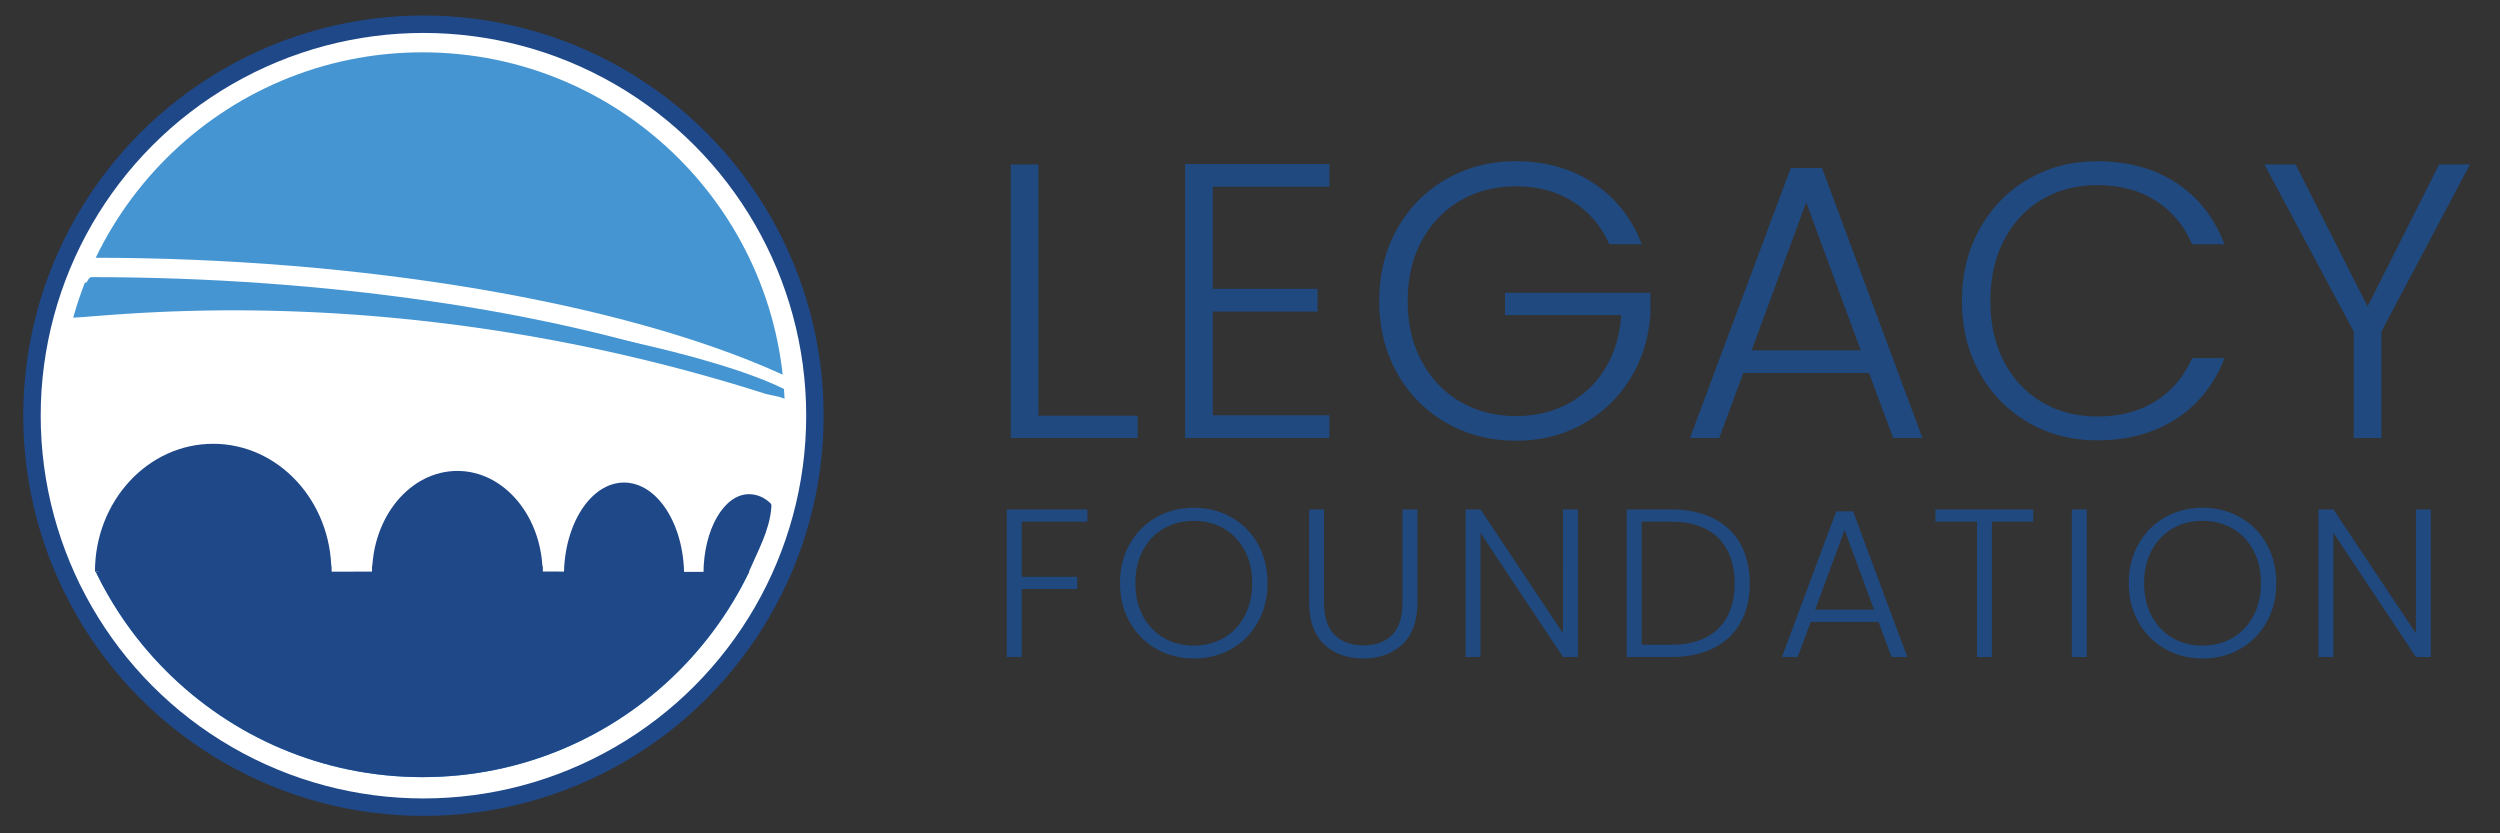 <?xml version="1.0" encoding="UTF-8"?> <svg xmlns="http://www.w3.org/2000/svg" width="309.601" height="103.2"><rect width="100%" height="100%" fill="#333333" stroke="none"/><circle fill="#1F4889" cx="52.44" cy="51.48" r="49.56"></circle><circle fill="#FFF" cx="52.44" cy="51.48" r="47.4"></circle><circle fill="#4495D1" cx="52.32" cy="51.36" r="44.88"></circle><path fill="#1F4889" d="M7.44 51.36c0 24.787 20.094 44.88 44.88 44.88S97.2 76.147 97.2 51.36H7.44z"></path><g><path fill="#FFF" d="M8.64 39.12c-.215.098-.273.159-.188.192a.514.514 0 01.188-.192zm89.04 10.8c-.001-.72-2.195-.932-2.934-1.167-47.966-15.285-84.971-8.918-86.294-9.44C6.686 42.021 5.979 70.656 10.08 70.8H40.8c30.126-.087 40.441.07 51.84 0 4.493-.028 5.062-9.895 5.04-20.88z"></path><path fill="#1F4889" d="M26.4 54.96c-8.085 0-14.64 7.092-14.64 15.84h29.28c0-8.748-6.555-15.84-14.64-15.84zM56.64 58.32c-5.832 0-10.56 5.695-10.56 12.721H67.2c0-7.026-4.728-12.721-10.56-12.721zM77.28 59.76c-4.109 0-7.44 5.157-7.44 11.52h14.88c0-6.363-3.331-11.52-7.44-11.52zM95.433 62.342c-.771-.755-1.713-1.142-2.673-1.142-3.115 0-5.64 4.406-5.64 9.841h5.52c1.248-2.889 2.655-5.351 2.88-8.16.016-.2.048-.405-.087-.539z"></path></g><g><path fill="#FFF" d="M96.898 46.384c-.143-.072-.292-.133-.438-.198C77.109 37.49 44.926 31.92 11.52 31.92c-.482 0-1.8 3.118-.72 3.12l26.64 1.2c25.842 2.195 51.587 7.57 60.24 12.24.332.179.062-1.673-.782-2.096z"></path><path fill="#4495D1" d="M95.344 48.204c-1.204-.62-3.397-1.686-7.615-2.952 2.707.936 5.251 1.921 7.615 2.952zM10.56 37.44l31.68.72c24.825 2.109 38.189 4.9 45.488 7.092C68.175 38.494 40.189 34.32 11.28 34.32c-.482 0-1.8 3.118-.72 3.12zm85.66 11.145c-.286-.128-.584-.254-.876-.381.709.365 1.078.576 1.315.58-.16-.003-.292-.133-.439-.199z"></path></g><g><path fill="#1F4889" d="M12 70.081l.48 1.68s-.051 0 .144.479c1.822 4.489 28.416 0 28.416 0v-2.159H12zM46.08 70.081H67.2v3.84H46.08zM70.08 70.081h14.4v3.84h-14.4z"></path><g><path fill="#FFF" d="M9.84 60h1.92v12.239H9.84z"></path></g></g><g><g fill="#1F497F"><path d="M134.664 63.09v1.517h-8.131v6.821h6.864v1.516h-6.864v8.416h-1.848V63.09h9.979zM143.191 80.354c-1.391-.793-2.486-1.899-3.287-3.319s-1.201-3.027-1.201-4.822.4-3.402 1.201-4.822 1.896-2.526 3.287-3.319c1.39-.793 2.939-1.189 4.646-1.189 1.725 0 3.282.396 4.672 1.189s2.482 1.899 3.273 3.319c.792 1.42 1.188 3.027 1.188 4.822s-.396 3.402-1.188 4.822c-.791 1.42-1.883 2.526-3.273 3.319s-2.948 1.188-4.672 1.188c-1.707 0-3.255-.395-4.646-1.188zm8.343-1.347c1.091-.627 1.954-1.528 2.587-2.705.633-1.176.95-2.539.95-4.09s-.316-2.91-.95-4.077c-.634-1.167-1.497-2.065-2.587-2.692-1.091-.627-2.323-.94-3.696-.94-1.373 0-2.605.313-3.696.94s-1.954 1.525-2.587 2.692c-.633 1.167-.95 2.526-.95 4.077s.317 2.914.95 4.09c.634 1.177 1.496 2.078 2.587 2.705 1.091.628 2.323.941 3.696.941 1.372.001 2.604-.313 3.696-.941zM163.968 63.09v11.5c0 1.813.436 3.154 1.307 4.025s2.063 1.307 3.577 1.307 2.697-.432 3.551-1.294 1.28-2.208 1.28-4.038v-11.5h1.849v11.475c0 2.317-.621 4.06-1.861 5.227-1.241 1.168-2.855 1.751-4.845 1.751s-3.604-.583-4.845-1.751c-1.24-1.167-1.86-2.909-1.86-5.227V63.09h1.847zM195.41 81.36h-1.848l-10.217-15.368V81.36h-1.848V63.09h1.848l10.217 15.343V63.09h1.848v18.27zM212.173 64.188c1.461.732 2.578 1.787 3.354 3.163.773 1.377 1.161 3.015 1.161 4.913 0 1.882-.388 3.507-1.161 4.875-.775 1.368-1.893 2.413-3.354 3.136-1.461.724-3.212 1.085-5.253 1.085h-5.465V63.09h5.465c2.041 0 3.792.367 5.253 1.098zm.621 13.656c1.346-1.333 2.02-3.192 2.02-5.58 0-2.404-.674-4.281-2.02-5.632-1.347-1.351-3.305-2.025-5.874-2.025h-3.617v15.237h3.617c2.57 0 4.528-.667 5.874-2zM232.633 77.021h-8.395l-1.61 4.339h-1.954l6.732-18.034h2.085l6.706 18.034h-1.954l-1.61-4.339zm-.553-1.516l-3.644-9.88-3.644 9.88h7.288zM251.799 63.09v1.517h-5.121V81.36h-1.848V64.607h-5.148V63.09h12.117zM258.426 63.09v18.27h-1.848V63.09h1.848zM268.115 80.354a8.612 8.612 0 01-3.286-3.319c-.802-1.42-1.201-3.027-1.201-4.822s.399-3.402 1.201-4.822c.801-1.42 1.896-2.526 3.286-3.319s2.939-1.189 4.646-1.189c1.725 0 3.282.396 4.673 1.189s2.481 1.899 3.273 3.319 1.188 3.027 1.188 4.822-.396 3.402-1.188 4.822-1.883 2.526-3.273 3.319-2.948 1.188-4.673 1.188c-1.707 0-3.256-.395-4.646-1.188zm8.343-1.347c1.091-.627 1.953-1.528 2.587-2.705.634-1.176.95-2.539.95-4.09s-.316-2.91-.95-4.077-1.496-2.065-2.587-2.692c-1.092-.627-2.323-.94-3.696-.94-1.372 0-2.604.313-3.695.94-1.092.627-1.954 1.525-2.588 2.692s-.95 2.526-.95 4.077.316 2.914.95 4.09c.634 1.177 1.496 2.078 2.588 2.705 1.091.628 2.323.941 3.695.941 1.372.001 2.604-.313 3.696-.941zM301.035 81.36h-1.848L288.97 65.992V81.36h-1.848V63.09h1.848l10.217 15.343V63.09h1.848v18.27z"></path></g><g fill="#1F497F"><path d="M128.601 51.478h12.289v2.763h-15.716V20.36h3.427v31.118zM150.192 23.123v12.651h12.975v2.812h-12.975V51.43h14.443v2.812h-17.871v-33.93h17.871v2.811h-14.443zM199.298 30.248c-.979-2.23-2.473-3.982-4.479-5.259-2.008-1.276-4.366-1.915-7.075-1.915-2.546 0-4.831.582-6.854 1.745-2.023 1.163-3.623 2.819-4.798 4.968s-1.763 4.646-1.763 7.488c0 2.844.588 5.349 1.763 7.513 1.175 2.165 2.774 3.829 4.798 4.992 2.023 1.164 4.309 1.745 6.854 1.745 2.383 0 4.529-.509 6.438-1.527s3.443-2.472 4.603-4.362c1.158-1.89 1.819-4.096 1.982-6.616h-14.395v-2.763h18.018v2.472c-.163 2.974-.979 5.664-2.448 8.07a16.002 16.002 0 01-5.899 5.695c-2.465 1.39-5.23 2.084-8.299 2.084-3.166 0-6.039-.734-8.617-2.205-2.578-1.47-4.61-3.521-6.095-6.156-1.486-2.633-2.229-5.614-2.229-8.943 0-3.328.742-6.309 2.229-8.943 1.484-2.633 3.517-4.685 6.095-6.156 2.578-1.47 5.451-2.205 8.617-2.205 3.655 0 6.854.905 9.597 2.714 2.741 1.81 4.732 4.331 5.973 7.562h-4.016zM231.465 46.195h-15.569l-2.987 8.046h-3.623l12.485-33.445h3.867l12.437 33.445h-3.623l-2.987-8.046zm-1.028-2.812l-6.757-18.322-6.757 18.322h13.514zM245.174 28.333c1.469-2.633 3.476-4.685 6.021-6.156 2.546-1.47 5.386-2.205 8.52-2.205 3.818 0 7.091.896 9.816 2.69 2.725 1.793 4.708 4.322 5.948 7.586h-4.015c-.979-2.294-2.473-4.087-4.479-5.38-2.008-1.292-4.431-1.939-7.271-1.939-2.514 0-4.773.582-6.781 1.745-2.008 1.163-3.582 2.835-4.725 5.017s-1.714 4.71-1.714 7.585c0 2.876.571 5.397 1.714 7.562 1.143 2.166 2.717 3.829 4.725 4.993 2.008 1.163 4.268 1.745 6.781 1.745 2.84 0 5.263-.638 7.271-1.915 2.007-1.276 3.5-3.045 4.479-5.308h4.015c-1.24 3.232-3.231 5.736-5.973 7.513-2.742 1.777-6.006 2.666-9.792 2.666-3.134 0-5.974-.734-8.52-2.206-2.546-1.47-4.553-3.514-6.021-6.131-1.469-2.618-2.204-5.59-2.204-8.919.001-3.328.737-6.309 2.205-8.943zM305.883 20.36l-10.967 20.697v13.184h-3.427V41.057L280.424 20.36h3.868l8.91 17.595 8.862-17.595h3.819z"></path></g></g></svg> 